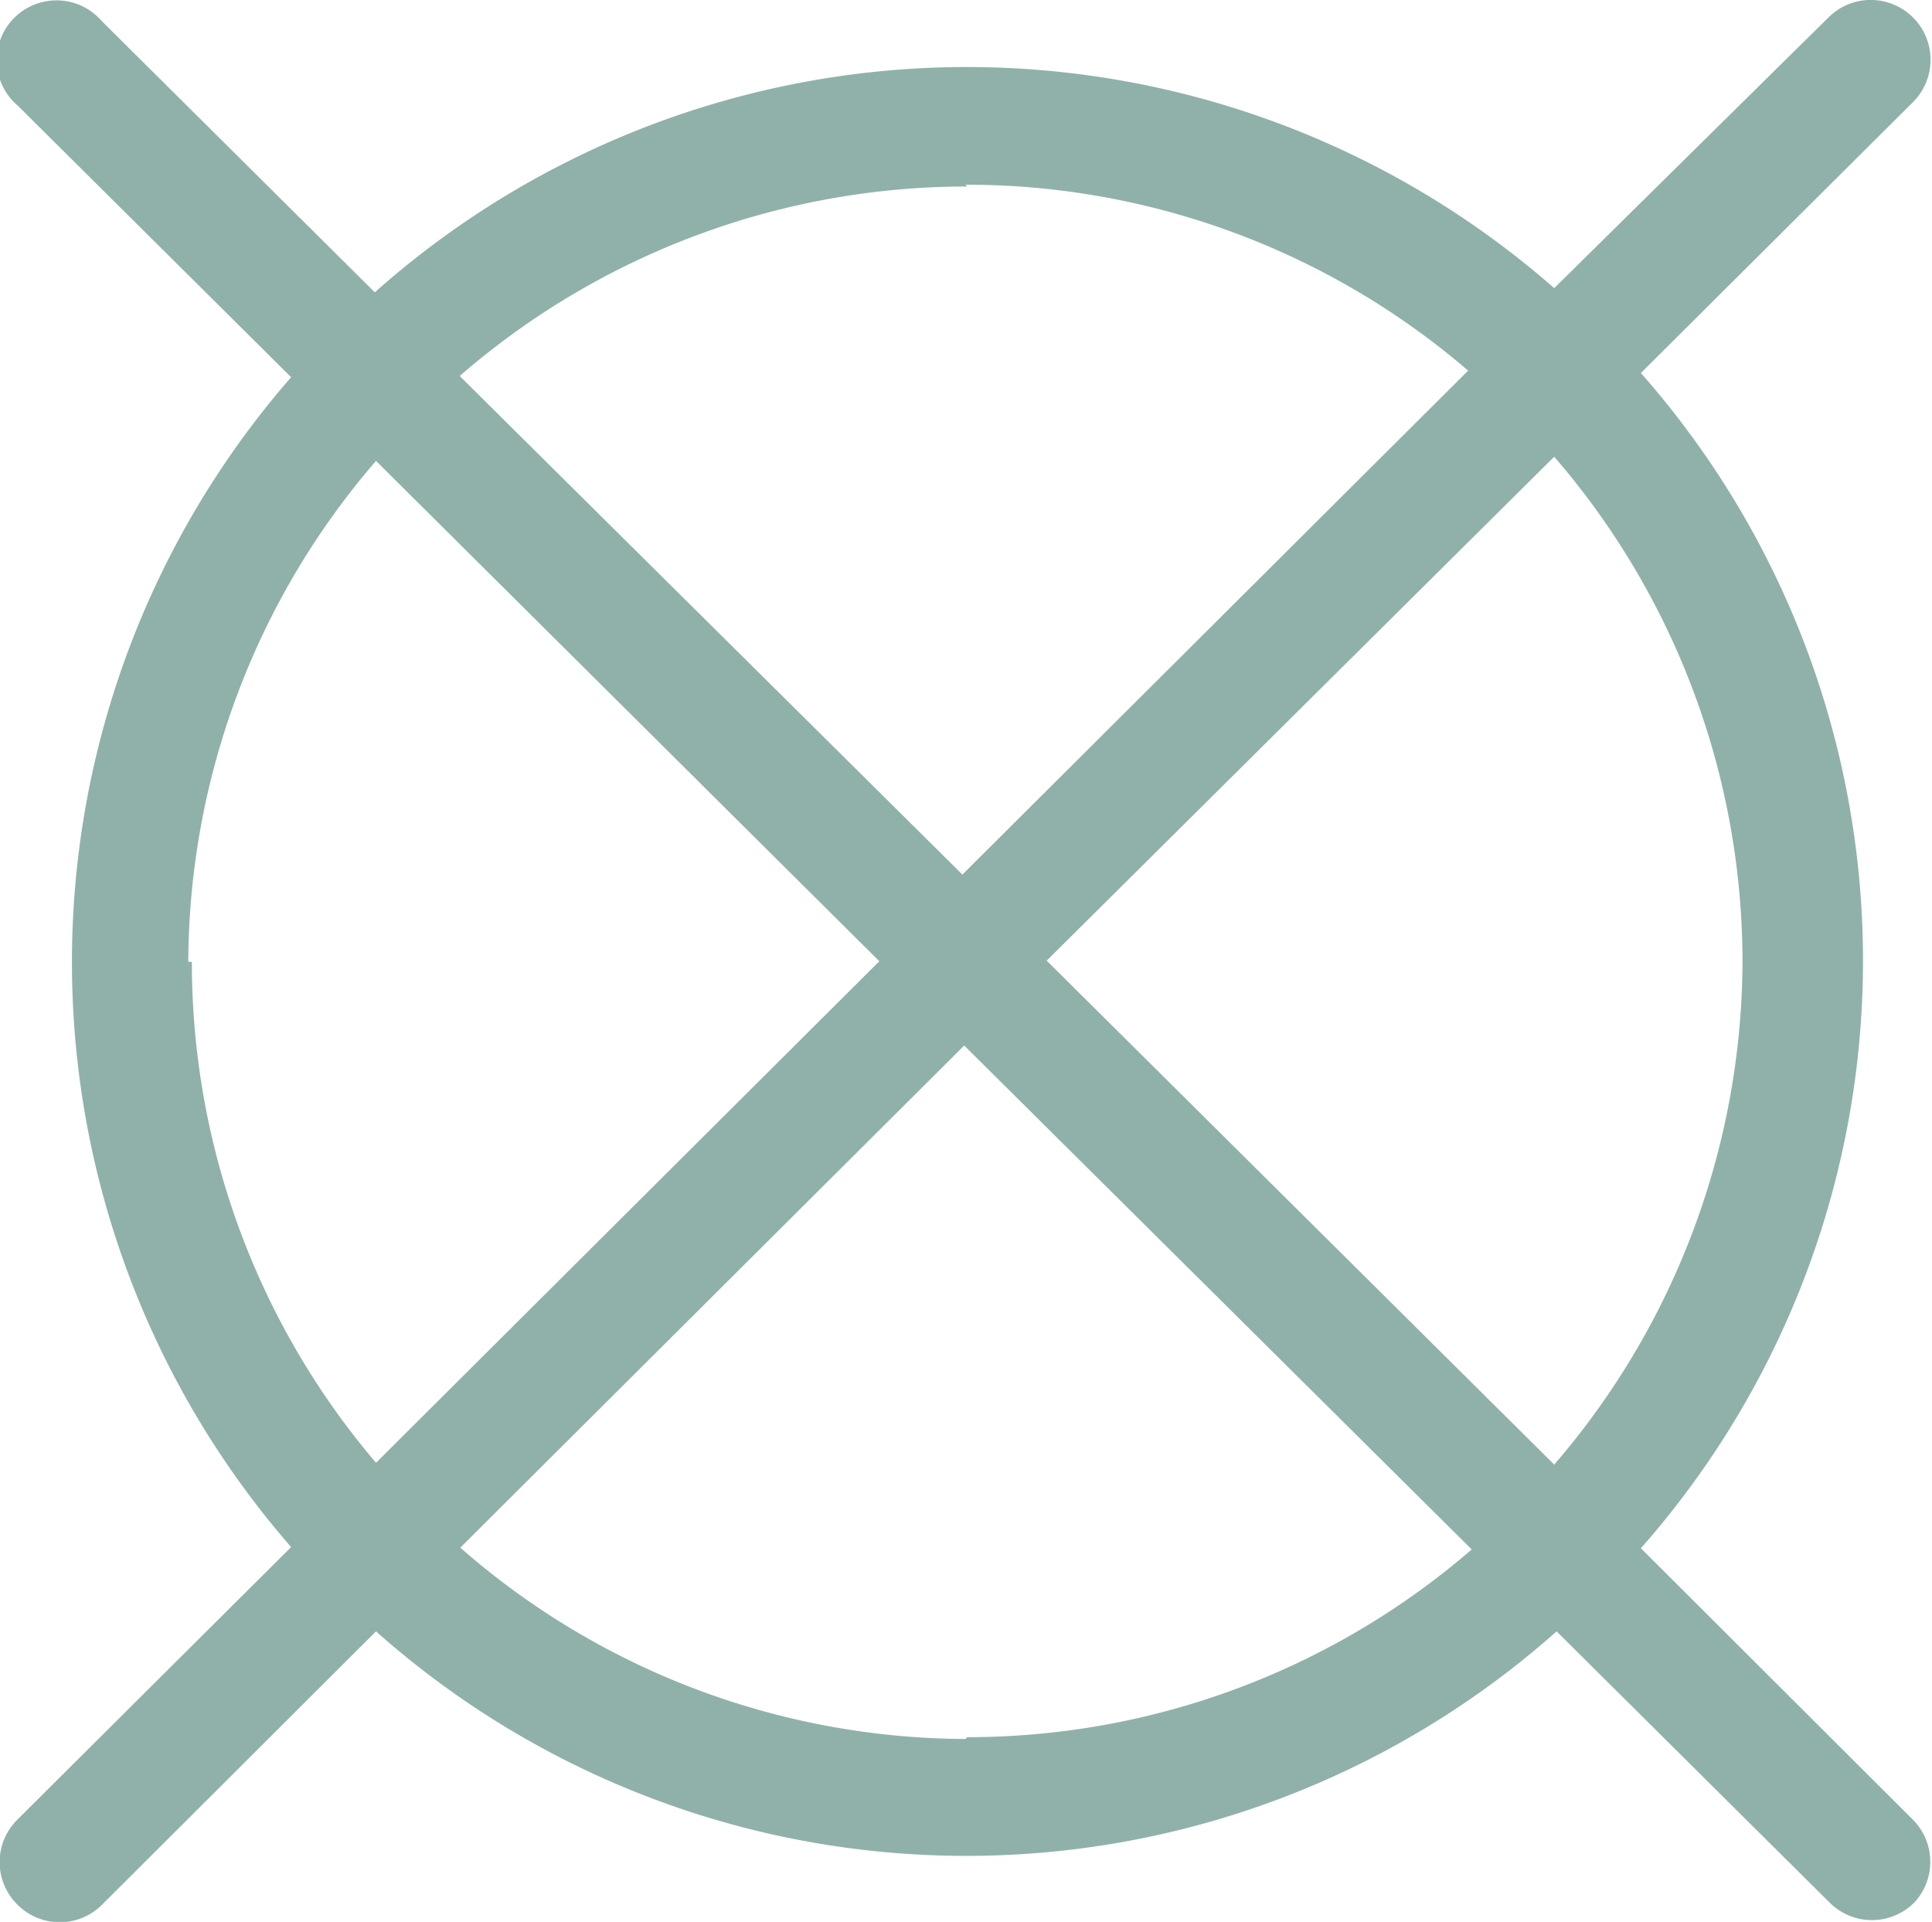 <?xml version="1.0" encoding="UTF-8"?> <svg xmlns="http://www.w3.org/2000/svg" viewBox="0 0 32.32 32.15"><defs><style>.cls-1{fill:#90b1aa;}</style></defs><g id="Capa_2" data-name="Capa 2"><g id="Capa_1-2" data-name="Capa 1"><path class="cls-1" d="M32,30.44,27.45,25.9a14.86,14.86,0,0,0,0-19.66L32,1.71A1,1,0,0,0,32,.29a1,1,0,0,0-1.41,0L26,4.82a14.9,14.9,0,0,0-19.73.07L1.7.35A1,1,0,1,0,.3,1.77L4.87,6.31a14.89,14.89,0,0,0,0,19.57L.29,30.44a1,1,0,0,0,0,1.42,1,1,0,0,0,1.42,0l4.58-4.57a14.86,14.86,0,0,0,19.75,0l4.57,4.54a1,1,0,0,0,.71.29,1,1,0,0,0,.71-.3A1,1,0,0,0,32,30.44ZM29.15,16.09A12.94,12.94,0,0,1,26,24.5l-8.49-8.43L26,7.64A12.93,12.93,0,0,1,29.15,16.09Zm-13-13a12.87,12.87,0,0,1,8.41,3.11l-8.46,8.43L7.69,6.29A12.94,12.94,0,0,1,16.18,3.12Zm-13,13A12.89,12.89,0,0,1,6.29,7.71l8.42,8.37L6.29,24.47A12.91,12.91,0,0,1,3.21,16.09Zm13,13A12.89,12.89,0,0,1,7.7,25.89l8.43-8.4,8.49,8.43A12.9,12.9,0,0,1,16.18,29.06Z"></path></g></g></svg> 